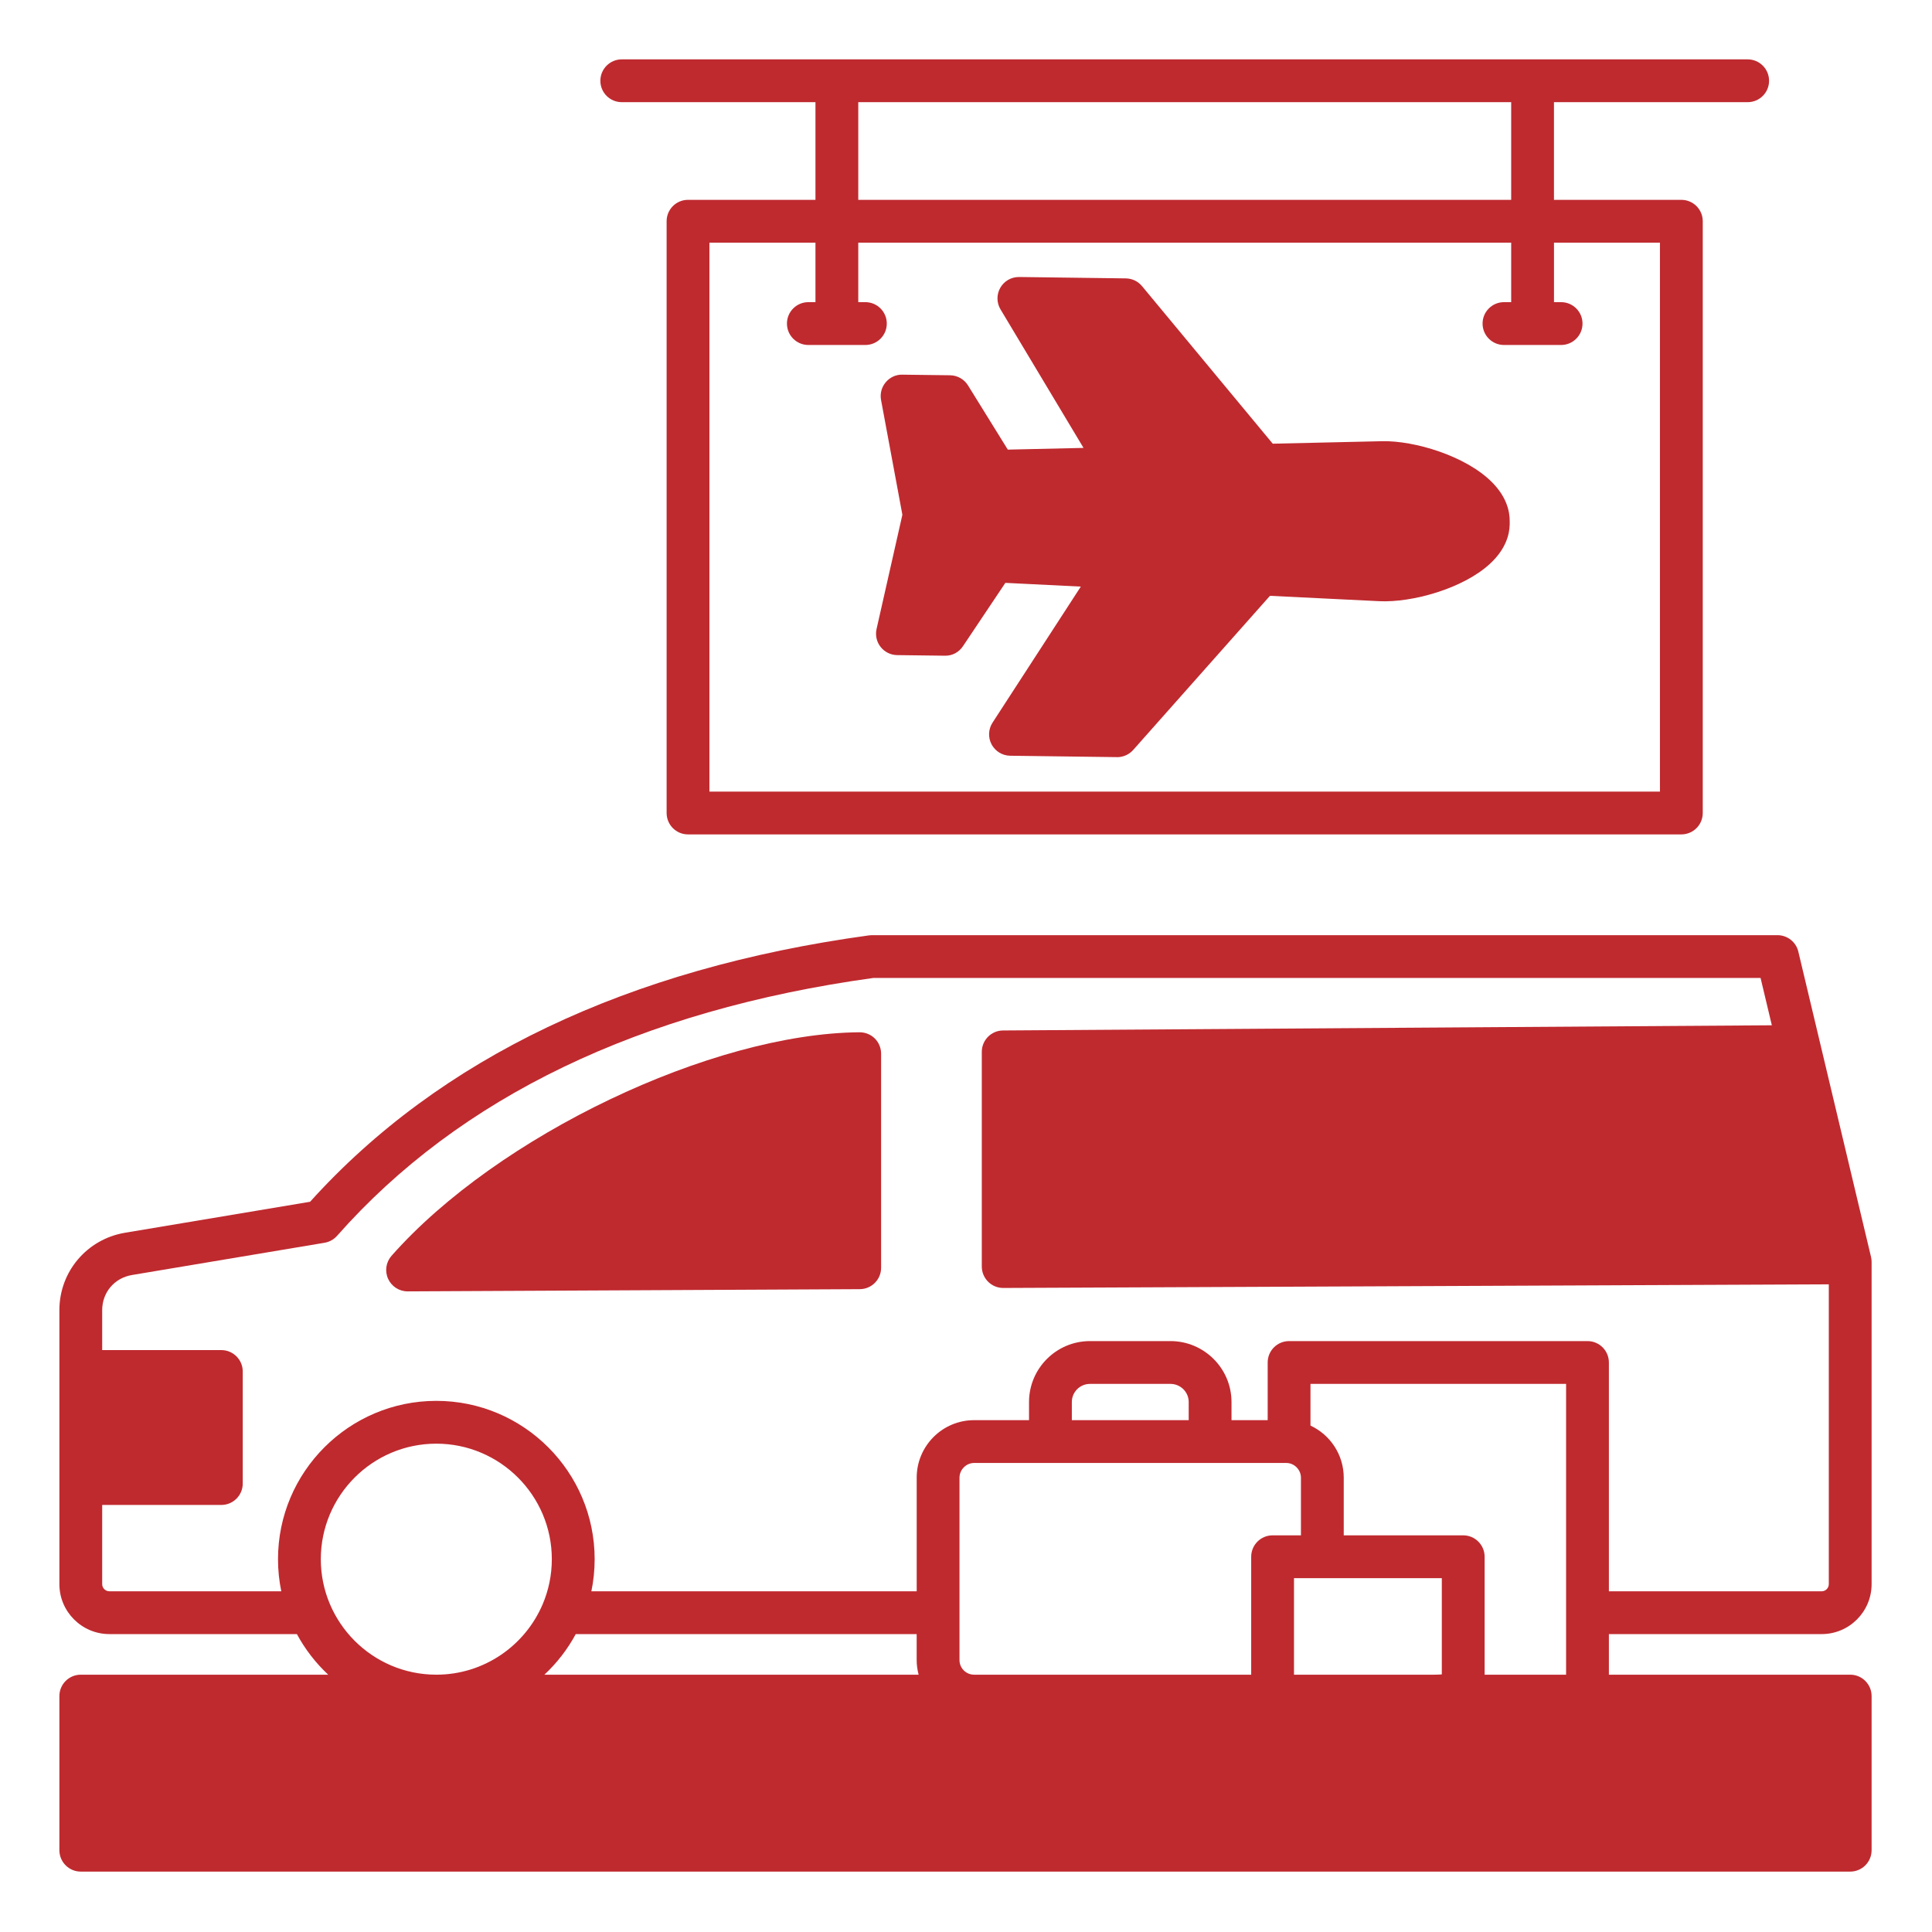 <?xml version="1.0" encoding="UTF-8"?>
<svg xmlns="http://www.w3.org/2000/svg" xmlns:xlink="http://www.w3.org/1999/xlink" width="500" zoomAndPan="magnify" viewBox="0 0 375 375" height="500" preserveAspectRatio="xMidYMid meet" version="1.2">
  <defs>
    <clipPath id="45358d102b">
      <path d="M 11.527 181 L 363.277 181 L 363.277 363.277 L 11.527 363.277 Z M 11.527 181 "></path>
    </clipPath>
    <clipPath id="88ae81f594">
      <path d="M 116 11.527 L 344 11.527 L 344 162 L 116 162 Z M 116 11.527 "></path>
    </clipPath>
  </defs>
  <g id="9808f4701e">
    <g clip-rule="nonzero" clip-path="url(#45358d102b)">
      <path style=" stroke:none;fill-rule:nonzero;fill:#bf2a2f;fill-opacity:1;" d="M 353.59 317.176 C 358.934 317.176 363.277 312.828 363.277 307.48 L 363.277 244.93 C 363.277 244.602 363.242 244.285 363.164 243.965 L 349.055 184.707 C 348.609 182.84 346.934 181.516 345.012 181.516 L 169.203 181.516 C 169.016 181.516 168.832 181.531 168.645 181.559 C 121.82 187.984 85.344 205.379 60.188 233.262 L 24.258 239.277 C 16.879 240.52 11.527 246.824 11.527 254.289 L 11.527 307.48 C 11.527 312.828 15.883 317.176 21.234 317.176 L 57.625 317.176 C 59.215 320.125 61.277 322.781 63.703 325.055 L 15.68 325.055 C 13.383 325.055 11.527 326.918 11.527 329.211 L 11.527 359.121 C 11.527 361.414 13.383 363.277 15.68 363.277 L 359.121 363.277 C 361.422 363.277 363.277 361.414 363.277 359.121 L 363.277 329.211 C 363.277 326.918 361.422 325.055 359.121 325.055 L 312.285 325.055 L 312.285 317.176 Z M 21.234 308.867 C 20.457 308.867 19.836 308.242 19.836 307.48 L 19.836 292.109 L 42.961 292.109 C 45.254 292.109 47.117 290.246 47.117 287.957 L 47.117 266.207 C 47.117 263.914 45.254 262.051 42.961 262.051 L 19.836 262.051 L 19.836 254.289 C 19.836 250.848 22.219 248.043 25.629 247.477 L 63 241.219 C 63.941 241.059 64.801 240.582 65.43 239.867 C 89.207 212.926 124.219 196.094 169.488 189.824 L 341.727 189.824 L 343.914 199.008 L 194.691 200.012 C 192.414 200.023 190.566 201.883 190.566 204.164 L 190.566 245.836 C 190.566 246.938 191.008 247.996 191.789 248.777 C 192.566 249.555 193.625 249.992 194.719 249.992 L 194.742 249.992 L 354.969 249.289 L 354.969 307.48 C 354.969 308.242 354.352 308.867 353.59 308.867 L 312.285 308.867 L 312.285 264.461 C 312.285 262.164 310.426 260.305 308.133 260.305 L 250.211 260.305 C 247.918 260.305 246.055 262.164 246.055 264.461 L 246.055 275.652 L 239.035 275.652 L 239.035 272.133 C 239.035 265.609 233.719 260.305 227.188 260.305 L 211.562 260.305 C 205.043 260.305 199.734 265.609 199.734 272.133 L 199.734 275.652 L 189.07 275.652 C 182.926 275.652 177.93 280.66 177.93 286.816 L 177.93 308.867 L 114.785 308.867 C 115.203 306.855 115.422 304.77 115.422 302.637 C 115.422 285.691 101.637 271.906 84.691 271.906 C 67.746 271.906 53.961 285.691 53.961 302.637 C 53.961 304.77 54.18 306.855 54.598 308.867 Z M 111.754 317.176 L 177.926 317.176 L 177.926 322.223 C 177.926 323.203 178.066 324.148 178.305 325.055 L 105.672 325.055 C 108.102 322.781 110.164 320.125 111.754 317.176 Z M 230.727 275.652 L 208.043 275.652 L 208.043 272.133 C 208.043 270.191 209.621 268.613 211.562 268.613 L 227.184 268.613 C 229.137 268.613 230.727 270.191 230.727 272.133 Z M 249.68 283.961 C 251.215 283.961 252.512 285.27 252.512 286.816 L 252.512 298.008 L 247.012 298.008 C 244.715 298.008 242.855 299.871 242.855 302.164 L 242.855 325.055 L 189.059 325.055 C 187.5 325.051 186.238 323.781 186.238 322.223 L 186.238 313.043 C 186.238 313.035 186.238 313.027 186.238 313.02 C 186.238 313.016 186.238 313.008 186.238 313 L 186.238 286.816 C 186.238 285.27 187.535 283.961 189.07 283.961 Z M 279.855 325 C 279.375 325.035 278.895 325.055 278.414 325.055 L 251.164 325.055 L 251.164 306.32 L 279.855 306.32 Z M 303.977 325.055 L 288.164 325.055 L 288.164 302.164 C 288.164 299.871 286.301 298.008 284.008 298.008 L 260.82 298.008 L 260.82 286.816 C 260.82 282.34 258.172 278.48 254.363 276.703 L 254.363 268.613 L 303.977 268.613 Z M 62.27 302.637 C 62.27 290.273 72.324 280.215 84.688 280.215 C 97.051 280.215 107.109 290.273 107.109 302.637 C 107.109 305.727 106.48 308.672 105.344 311.355 C 101.941 319.387 93.988 325.039 84.73 325.055 L 84.645 325.055 C 72.301 325.031 62.27 314.984 62.27 302.637 Z M 62.27 302.637 "></path>
    </g>
    <path style=" stroke:none;fill-rule:nonzero;fill:#bf2a2f;fill-opacity:1;" d="M 79.113 250.656 L 79.133 250.656 L 166.891 250.227 C 169.176 250.211 171.023 248.355 171.023 246.07 L 171.023 204.52 C 171.023 203.41 170.582 202.344 169.801 201.57 C 169.012 200.785 167.945 200.363 166.836 200.363 C 138.164 200.578 96.562 220.445 75.996 243.75 C 74.918 244.977 74.652 246.73 75.332 248.219 C 76.004 249.699 77.484 250.656 79.113 250.656 Z M 79.113 250.656 "></path>
    <path style=" stroke:none;fill-rule:nonzero;fill:#bf2a2f;fill-opacity:1;" d="M 268.27 85.637 L 247.039 86.121 L 221.668 55.539 C 220.895 54.602 219.742 54.055 218.523 54.035 L 197.82 53.766 L 197.766 53.766 C 196.277 53.766 194.906 54.555 194.164 55.844 C 193.41 57.152 193.426 58.758 194.199 60.051 L 210.312 86.938 L 195.613 87.27 L 187.891 74.809 C 187.145 73.602 185.828 72.863 184.41 72.84 L 175.145 72.723 C 173.898 72.684 172.715 73.25 171.918 74.199 C 171.113 75.152 170.781 76.414 171.012 77.641 L 175.152 99.914 L 170.141 122.086 C 169.863 123.312 170.152 124.594 170.93 125.574 C 171.703 126.559 172.887 127.141 174.141 127.156 L 183.406 127.273 C 184.832 127.309 186.125 126.602 186.91 125.43 L 195.141 113.133 L 209.785 113.859 L 192.648 140.27 C 191.824 141.543 191.758 143.156 192.469 144.492 C 193.184 145.824 194.566 146.668 196.078 146.688 L 216.789 146.957 C 216.809 146.965 216.82 146.965 216.844 146.965 C 218.027 146.965 219.164 146.453 219.953 145.566 L 246.5 115.648 L 267.73 116.691 C 274.016 116.996 284.016 114.281 289.277 109.359 C 292.316 106.52 292.996 103.684 293.031 101.805 L 293.031 101.215 C 293.059 99.32 292.477 96.473 289.547 93.551 C 284.473 88.477 274.535 85.5 268.27 85.637 Z M 268.27 85.637 "></path>
    <g clip-rule="nonzero" clip-path="url(#88ae81f594)">
      <path style=" stroke:none;fill-rule:nonzero;fill:#bf2a2f;fill-opacity:1;" d="M 120.688 19.832 L 158.281 19.832 L 158.281 38.789 L 133.543 38.789 C 131.246 38.789 129.391 40.645 129.391 42.941 L 129.391 157.801 C 129.391 160.102 131.246 161.957 133.543 161.957 L 326.348 161.957 C 328.641 161.957 330.504 160.102 330.504 157.801 L 330.504 42.941 C 330.504 40.645 328.641 38.789 326.348 38.789 L 301.625 38.789 L 301.625 19.832 L 339.219 19.832 C 341.516 19.832 343.375 17.973 343.375 15.68 C 343.375 13.383 341.516 11.523 339.219 11.523 L 120.688 11.523 C 118.391 11.523 116.531 13.383 116.531 15.68 C 116.531 17.973 118.391 19.832 120.688 19.832 Z M 322.195 47.098 L 322.195 153.648 L 137.699 153.648 L 137.699 47.098 L 158.281 47.098 L 158.281 58.648 L 156.898 58.648 C 154.605 58.648 152.746 60.512 152.746 62.805 C 152.746 65.098 154.605 66.961 156.898 66.961 L 167.969 66.961 C 170.266 66.961 172.125 65.098 172.125 62.805 C 172.125 60.512 170.266 58.648 167.969 58.648 L 166.59 58.648 L 166.59 47.098 L 293.32 47.098 L 293.32 58.648 L 291.918 58.648 C 289.625 58.648 287.766 60.512 287.766 62.805 C 287.766 65.098 289.625 66.961 291.918 66.961 L 303.008 66.961 C 305.305 66.961 307.164 65.098 307.164 62.805 C 307.164 60.512 305.305 58.648 303.008 58.648 L 301.629 58.648 L 301.629 47.098 Z M 293.32 38.789 L 166.59 38.789 L 166.59 19.832 L 293.32 19.832 Z M 293.32 38.789 "></path>
    </g>
  </g>
</svg>

